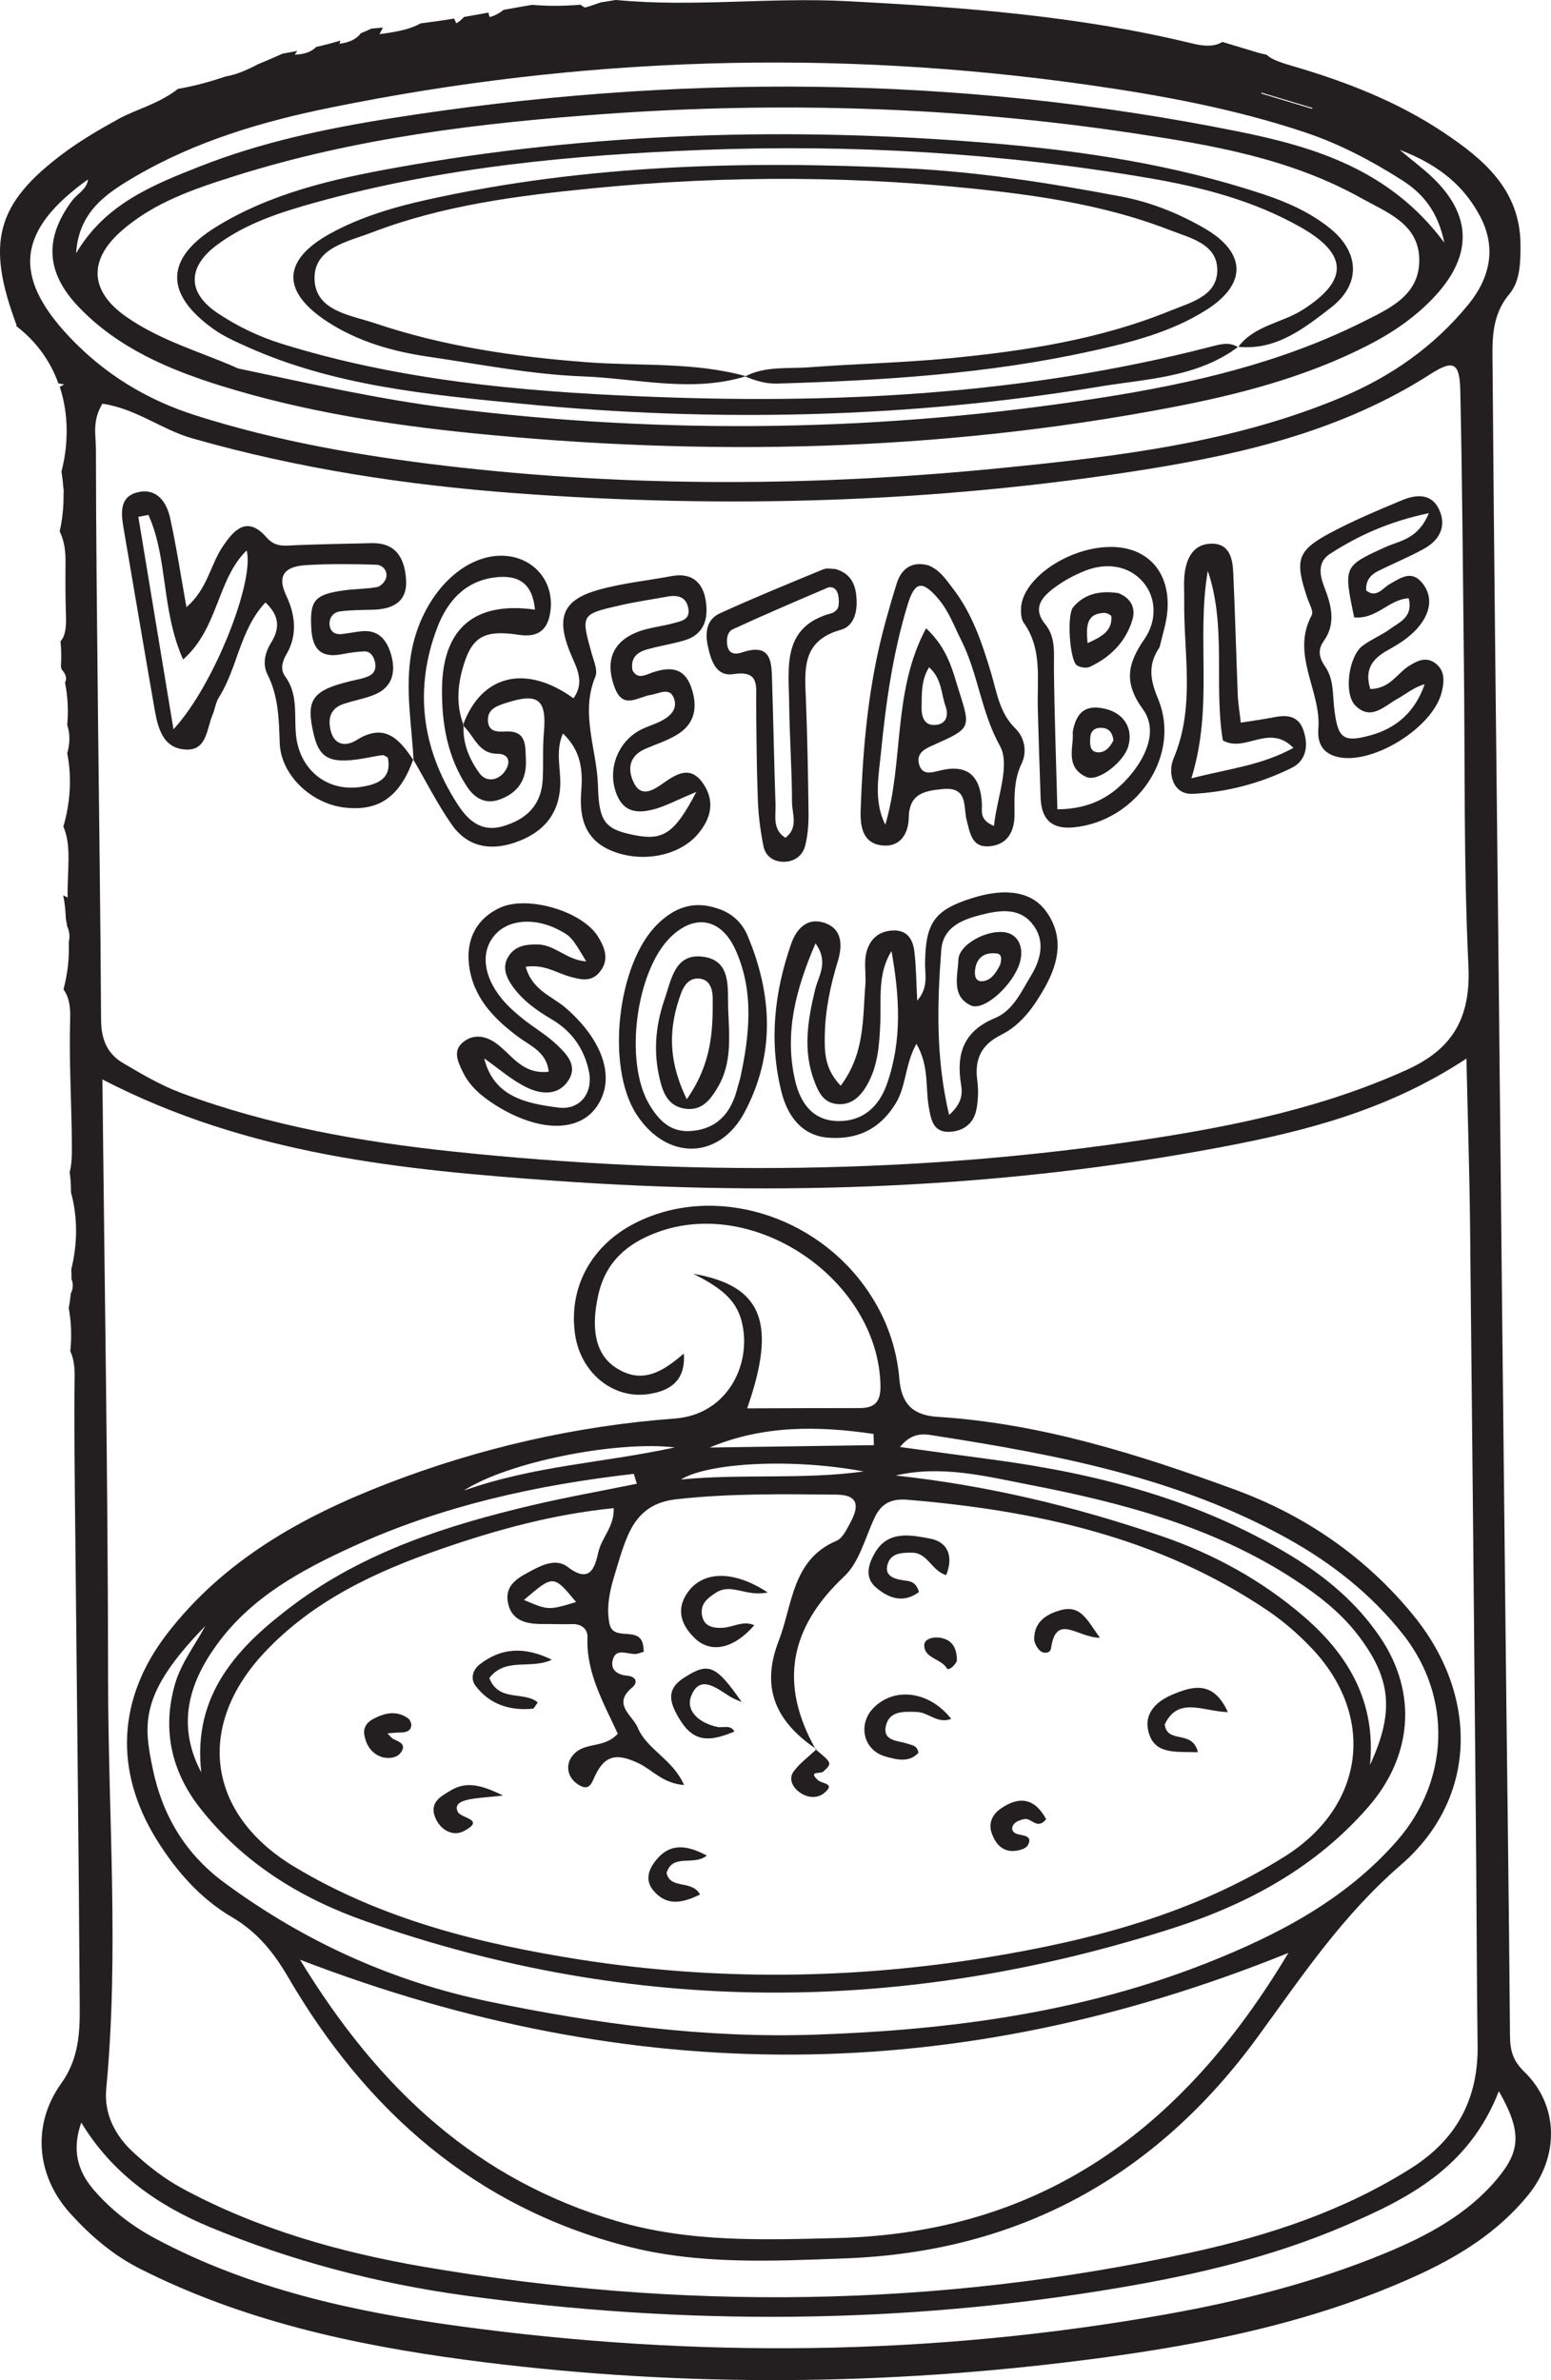 <?xml version="1.0" encoding="UTF-8"?>
<svg xmlns="http://www.w3.org/2000/svg" xmlns:xlink="http://www.w3.org/1999/xlink" width="125.169pt" height="192.018pt" viewBox="0 0 125.169 192.018" version="1.1">
<defs>
<clipPath id="clip1">
  <path d="M 0 0 L 125.168 0 L 125.168 192.02 L 0 192.02 Z M 0 0 "/>
</clipPath>
</defs>
<g id="surface1">
<g clip-path="url(#clip1)" clip-rule="nonzero">
<path style=" stroke:none;fill-rule:evenodd;fill:rgb(13.73%,12.16%,12.549%);fill-opacity:1;" d="M 120.828 175.777 C 118.395 178.684 115.137 180.398 111.715 181.809 C 106.059 184.137 100.152 185.629 94.152 186.703 C 75.152 190.094 56.055 190.262 36.988 187.656 C 28.598 186.512 20.246 184.691 12.605 180.633 C 10.664 179.602 8.984 178.316 7.562 176.664 C 6.258 175.152 5.785 173.445 6.559 171.238 C 9.055 175.371 12.766 177.941 16.953 179.68 C 23.531 182.406 30.406 184.211 37.48 185.188 C 55.172 187.621 72.84 187.547 90.461 184.543 C 96.594 183.5 102.641 182.078 108.395 179.625 C 113.582 177.41 118.535 174.934 120.961 168.707 C 122.816 171.965 122.723 173.508 120.828 175.777 M 8.723 135.438 C 8.711 119.465 8.434 103.488 8.266 87.086 C 20.078 93.195 32.461 94.379 44.871 95.266 C 62.91 96.543 80.875 95.898 98.68 92.52 C 105.426 91.242 112.062 89.539 118.344 85.402 C 118.449 90.113 118.59 94.477 118.637 98.844 C 118.809 115.207 118.965 131.57 119.113 147.93 C 119.168 153.641 119.172 159.348 119.246 165.055 C 119.301 169.359 117.527 172.613 113.895 174.914 C 108.445 178.363 102.422 180.348 96.199 181.707 C 75.621 186.211 54.898 186.422 34.195 182.875 C 27.477 181.719 20.812 179.855 14.699 176.547 C 13.23 175.75 11.934 174.73 10.727 173.613 C 9.273 172.266 8.383 170.52 8.574 168.516 C 9.621 157.492 8.727 146.461 8.723 135.438 M 8.156 82.238 C 8.113 74.004 7.992 65.77 7.906 57.539 C 7.836 50.434 7.746 43.332 7.742 36.23 C 7.738 35.125 7.422 33.938 8.266 32.57 C 11.008 32.977 13.047 34.656 15.484 35.355 C 24.066 37.809 32.832 39.141 41.699 39.797 C 58.699 41.055 75.641 40.562 92.504 37.867 C 100.582 36.574 108.422 34.672 115.426 30.191 C 117.293 28.996 117.797 29.238 117.848 31.508 C 118.012 38.863 118.055 46.215 118.141 53.57 C 118.234 61.684 118.117 69.809 118.504 77.91 C 118.703 82.062 117.281 84.605 113.566 86.293 C 106.902 89.32 99.844 90.797 92.684 91.895 C 74.023 94.75 55.289 94.875 36.555 92.902 C 29.129 92.117 21.738 90.816 14.656 88.188 C 12.969 87.559 11.457 86.664 9.934 85.766 C 8.598 84.984 8.164 83.777 8.156 82.238 M 5.586 27.164 C 0.973 22.27 1.383 18.559 7.105 14.473 C 6.996 15.301 6.23 15.629 5.805 16.207 C 3.559 19.234 3.703 21.984 6.328 24.742 C 9.5 28.07 13.625 29.816 17.859 31.133 C 24.41 33.168 31.191 34.246 38.008 34.938 C 56.898 36.844 75.723 36.449 94.414 32.891 C 99.91 31.844 105.312 30.449 110.34 27.887 C 112.387 26.844 114.262 25.57 115.836 23.859 C 118.852 20.574 118.789 17.332 115.559 14.273 C 114.926 13.672 114.223 13.145 112.953 12.086 C 116.258 13.344 118.207 15.098 119.465 17.488 C 120.773 19.984 120.258 22.418 118.492 24.574 C 115.703 27.98 112.238 30.402 108.152 32.102 C 99.469 35.723 90.258 36.812 81.059 37.734 C 66.02 39.25 50.945 39.348 35.906 37.574 C 29.102 36.77 22.352 35.598 15.801 33.516 C 11.863 32.27 8.445 30.195 5.586 27.164 M 109.961 25.98 C 103.305 29.305 96.129 30.953 88.852 32.09 C 71.367 34.832 53.828 35.105 36.25 32.922 C 30.578 32.215 25.023 30.953 19.223 29.727 C 16.309 28.418 12.965 27.516 10.137 25.52 C 7.254 23.48 7.121 20.996 9.777 18.652 C 12.418 16.32 15.699 15.227 18.957 14.199 C 28.688 11.125 38.75 9.914 48.879 9.191 C 63.078 8.184 77.234 8.621 91.301 10.723 C 97.68 11.676 104.102 12.762 109.859 15.988 C 111.918 17.137 114.504 18.047 114.539 20.941 C 114.57 23.844 112.109 24.902 109.961 25.98 M 10.883 14.258 C 15.766 11.395 21.141 9.809 26.609 8.695 C 46.902 4.555 67.32 3.93 87.844 6.852 C 93.758 7.695 99.598 8.773 105.277 10.664 C 108.07 11.594 110.633 12.941 113.102 14.508 C 114.852 15.613 116.047 17.082 116.559 19.578 C 112.211 13.719 106.129 11.855 99.934 10.609 C 77.215 6.031 54.387 5.922 31.523 9.547 C 26.258 10.379 21.035 11.484 16.059 13.453 C 12.293 14.941 8.488 16.461 6.141 20.434 C 6.352 17.082 8.57 15.609 10.883 14.258 M 105.91 8.707 C 105.902 8.73 105.898 8.758 105.895 8.781 L 101.789 7.547 C 101.789 7.52 101.797 7.492 101.801 7.473 Z M 123.016 167.145 C 122.062 166.219 121.867 165.395 121.859 164.18 C 121.777 153.273 121.613 142.371 121.5 131.465 C 121.297 113.082 121.109 94.695 120.922 76.309 C 120.758 60.707 120.57 45.113 120.453 29.512 C 120.434 27.523 120.32 25.5 121.805 23.73 C 122.688 22.68 122.711 21.168 122.707 19.727 C 122.68 15.309 119.727 12.848 116.543 10.715 C 112.836 8.23 108.688 6.609 104.395 5.352 C 103.262 5.023 102.57 4.773 102.223 4.418 C 101.984 4.363 101.758 4.316 101.523 4.25 L 98.652 3.383 C 98.004 3.777 97.199 3.746 96.223 3.508 C 87.059 1.277 77.715 0.582 68.336 0.094 C 62.129 -0.234 55.934 0.594 49.734 0 C 49.711 0 49.688 0 49.664 0 C 49.66 0.004 49.66 0 49.656 0.004 C 49.262 0.078 48.887 0.129 48.508 0.188 C 48.07 0.324 47.637 0.5 47.223 0.605 C 47.059 0.547 46.949 0.469 46.859 0.379 C 45.531 0.492 44.242 0.504 42.938 0.391 C 42.168 0.516 41.402 0.66 40.641 0.797 C 40.332 1.047 39.969 1.254 39.516 1.379 C 39.469 1.254 39.445 1.137 39.414 1.016 C 38.758 1.141 38.102 1.254 37.449 1.367 C 37.277 1.551 37.082 1.73 36.832 1.883 C 36.754 1.75 36.703 1.621 36.656 1.496 C 35.754 1.645 34.852 1.77 33.941 1.887 C 33.23 2.305 32.156 2.566 30.625 2.754 C 30.727 2.566 30.82 2.391 30.91 2.223 C 30.598 2.25 30.285 2.277 29.973 2.309 C 29.691 2.441 29.406 2.566 29.121 2.684 C 28.809 3.09 28.32 3.414 27.398 3.531 C 27.422 3.441 27.445 3.359 27.469 3.27 C 26.828 3.473 26.176 3.641 25.52 3.785 C 25.16 4.148 24.629 4.391 23.781 4.406 C 23.859 4.305 23.918 4.211 23.992 4.109 C 23.598 4.184 23.195 4.262 22.797 4.332 C 22.117 4.637 21.438 4.93 20.758 5.207 C 20.758 5.211 20.766 5.211 20.766 5.215 C 19.875 5.672 19.055 6.027 18.227 6.164 C 16.949 6.598 15.656 6.949 14.336 7.176 C 14.34 7.18 14.348 7.184 14.352 7.184 C 12.691 8.441 11.043 8.793 9.617 9.57 C 8.059 10.422 6.516 11.324 5.098 12.383 C -0.301 16.422 -1.172 19.562 1.355 26.277 C 1.328 26.277 1.297 26.273 1.266 26.273 C 2.938 27.527 4.066 29.145 4.711 30.93 C 4.871 30.957 5.023 30.98 5.18 31.012 C 5.055 31.094 4.938 31.148 4.824 31.211 C 5.543 33.395 5.539 35.793 4.961 38.047 C 5.027 38.453 5.078 38.863 5.102 39.277 C 5.145 39.461 5.145 39.656 5.129 39.867 C 5.141 40.875 5.039 41.883 4.816 42.871 C 5.176 43.602 5.301 44.43 5.289 45.379 C 5.277 46.773 5.273 48.168 5.32 49.559 C 5.352 50.453 5.32 51.27 4.883 51.734 C 4.953 52.41 4.957 53.094 4.914 53.777 C 4.941 53.855 4.961 53.938 4.984 54.023 C 5.305 54.359 5.43 54.75 5.246 55.07 C 5.473 56.191 5.527 57.344 5.426 58.488 C 5.676 59.238 5.641 60.004 5.426 60.77 C 5.805 62.707 5.68 64.758 5.113 66.684 C 5.801 68.285 5.422 70.133 5.457 72.406 C 5.34 72.352 5.223 72.293 5.102 72.234 C 5.23 72.855 5.289 73.492 5.316 74.133 C 5.355 74.32 5.387 74.52 5.418 74.715 C 5.602 75.121 5.656 75.57 5.551 76.004 C 5.605 77.281 5.453 78.574 5.125 79.82 C 5.543 80.406 5.695 81.148 5.664 82.141 C 5.559 85.559 5.781 88.984 5.801 92.41 C 5.809 93.387 5.766 94.086 5.621 94.551 C 5.699 95.094 5.73 95.648 5.73 96.199 C 6.277 98.203 6.262 100.355 5.754 102.395 C 5.766 102.66 5.773 102.922 5.77 103.191 C 5.902 103.512 5.91 103.875 5.77 104.238 C 5.754 104.277 5.73 104.301 5.715 104.344 C 5.676 104.738 5.625 105.129 5.547 105.52 C 5.754 106.664 5.797 107.84 5.672 109.004 C 5.922 109.555 6.035 110.199 6.023 110.992 C 5.973 115.051 6.031 119.109 6.07 123.172 C 6.195 136.105 6.359 149.035 6.434 161.973 C 6.449 164.094 6.324 166.16 4.934 168.094 C 2.551 171.418 2.926 175.547 5.676 178.578 C 7.293 180.359 9.094 181.922 11.305 183.039 C 19.59 187.223 28.5 189.172 37.578 190.383 C 53.746 192.535 69.965 192.527 86.145 190.57 C 95.734 189.41 105.227 187.691 114.133 183.676 C 117.648 182.094 120.871 180.109 123.332 177.082 C 125.855 173.98 125.809 169.852 123.016 167.145 "/>
</g>
<path style=" stroke:none;fill-rule:evenodd;fill:rgb(13.73%,12.16%,12.549%);fill-opacity:1;" d="M 46.492 129.246 C 44.664 127.043 44.664 127.043 42.285 129.078 C 44.258 129.918 44.258 129.918 46.492 129.246 M 54.465 116.77 C 49.672 116.223 40.965 117.957 37.434 120.254 C 43.25 118.211 48.555 118.051 54.465 116.77 M 69.699 118.711 C 63.973 117.633 57.176 117.992 54.957 119.359 C 59.871 118.883 64.82 119.387 69.699 118.711 M 70.523 116.59 C 70.516 116.285 70.504 115.988 70.496 115.684 C 66.055 115.035 61.633 114.957 57.27 116.781 C 61.688 116.719 66.105 116.656 70.523 116.59 M 51.395 119.703 C 51.312 119.438 51.234 119.172 51.148 118.906 C 43.328 119.797 35.699 121.473 28.484 124.766 C 24.301 126.676 20.266 128.859 17.492 132.695 C 15.23 135.812 14.234 139.191 16.242 142.988 C 15.523 136.629 19.262 132.773 23.746 129.426 C 29.465 125.168 36.117 123.047 42.957 121.434 C 45.75 120.777 48.582 120.277 51.395 119.703 M 72.285 119.039 C 79.648 119.832 86.762 121.535 93.727 123.922 C 97.973 125.379 101.844 127.5 105.238 130.43 C 108.871 133.555 111.055 137.371 110.562 142.387 C 112.555 138.086 112.27 135.395 109.574 131.891 C 108.156 130.047 106.348 128.664 104.438 127.418 C 97.934 123.18 90.586 121.238 83.094 119.789 C 79.551 119.098 75.98 118.18 72.285 119.039 M 16.566 131.184 C 11.219 136.641 11.582 139.117 12.332 142.723 C 13.102 146.422 14.938 149.547 18.074 151.863 C 24.504 156.613 31.648 159.855 39.418 161.469 C 48.105 163.277 56.891 164.453 65.832 164.148 C 76.68 163.773 87.316 162.363 97.469 158.34 C 103.16 156.082 108.559 153.266 112.699 148.559 C 117 143.676 117.215 136.879 113.207 131.828 C 110.652 128.609 107.48 126.105 103.895 124.117 C 95.086 119.227 85.375 117.375 75.582 115.848 C 74.762 115.719 73.676 115.422 72.633 116.738 C 75.375 117.113 77.723 117.438 80.078 117.75 C 88.566 118.883 96.742 120.992 104.156 125.488 C 107.012 127.223 109.516 129.32 111.395 132.109 C 114.414 136.586 113.977 141.695 110.426 145.777 C 106.191 150.645 100.73 153.598 94.777 155.52 C 72.969 162.539 51.137 162.641 29.449 154.977 C 24.258 153.148 19.617 150.301 16.133 145.852 C 13.766 142.824 13.086 139.426 14.137 135.816 C 14.617 134.176 15.738 132.719 16.566 131.184 M 103.973 157.555 C 77.234 168.352 51.117 168.449 24.211 158.102 C 30.68 168.715 38.617 175.906 49.812 179.203 C 55.656 180.918 61.566 180.707 67.535 180.559 C 83.949 180.152 95.383 171.922 103.973 157.555 M 65.898 141.121 C 62.59 138.887 61.367 136.16 62.852 132.355 C 63.957 129.512 63.91 125.824 67.5 124.309 C 68.004 124.098 68.34 123.371 68.637 122.816 C 69.297 121.59 69.359 120.598 67.508 120.582 C 63.199 120.539 58.895 120.473 54.59 120.953 C 52.492 121.184 51.371 122.238 50.633 123.961 C 50.188 125.008 49.891 126.117 49.555 127.211 C 49.184 128.434 48.934 129.699 49.18 130.969 C 49.461 132.453 51.426 131.215 51.855 132.535 C 51.93 132.762 51.926 133.012 51.957 133.258 C 51.719 133.32 51.48 133.438 51.246 133.438 C 50.641 133.445 49.824 133.023 49.527 133.703 C 49.164 134.551 49.648 135.105 50.629 135.191 C 51.277 135.25 51.551 135.699 51.004 136.152 C 49.383 137.512 51.051 138.375 51.465 139.379 C 52.203 141.152 54.316 141.938 55.203 144.012 C 53.488 143.875 52.656 142.793 51.551 142.262 C 49.633 141.344 48.699 141.645 47.879 143.582 C 47.602 144.242 47.262 144.305 46.801 144.055 C 45.617 143.406 45.543 142.055 46.57 141.289 C 47.504 140.598 48.852 140.969 49.855 139.875 C 48.75 137.441 47.301 135.008 47.41 132.109 C 47.438 131.414 46.93 131 46.148 131.027 C 45.387 131.055 44.625 131.012 43.863 131.02 C 42.492 131.039 41.219 130.773 40.973 129.188 C 40.758 127.789 41.93 127.227 42.934 126.691 C 43.84 126.211 44.918 125.73 45.812 126.414 C 47.602 127.781 48 126.516 48.293 125.203 C 48.559 124.047 49.598 123.129 49.523 121.672 C 44.582 122.172 40.062 123.426 35.637 124.953 C 30.324 126.781 25.246 129.145 21.32 133.34 C 15.746 139.297 16.742 146.375 23.734 150.59 C 30.816 154.859 38.719 156.812 46.746 158.082 C 57.711 159.805 68.73 159.695 79.703 157.91 C 88.145 156.527 96.355 154.379 103.699 149.762 C 110.168 145.691 111.066 138.426 105.816 132.93 C 104.773 131.836 103.605 130.82 102.355 129.969 C 93.578 124.023 83.617 121.863 73.254 120.996 C 71.898 120.883 71.105 121.301 70.555 122.496 C 69.809 124.102 69.34 126.047 68.129 127.18 C 63.695 131.34 62.855 135.871 65.836 141.145 Z M 55.941 102.762 C 61.602 103.727 62.676 106.816 60.297 113.621 C 63.375 113.613 66.359 113.594 69.348 113.598 C 70.633 113.602 71.086 113.074 71.055 111.742 C 70.855 103.281 60.945 96.48 53.027 99.422 C 50.629 100.312 48.898 101.781 48.293 104.426 C 47.664 107.176 48.047 109.246 49.668 110.32 C 51.797 111.727 53.473 110.68 55.184 109.199 C 55.355 111.367 54.09 112.238 52.262 112.48 C 49.43 112.863 46.875 110.727 46.418 107.711 C 45.844 103.906 47.703 100.453 51.312 98.645 C 57.598 95.492 65.863 97.965 70.062 104.184 C 71.527 106.344 72.367 108.703 72.582 111.27 C 72.75 113.223 73.633 114.176 75.656 114.305 C 83.98 114.832 91.855 117.32 99.605 120.156 C 105.289 122.23 110.211 125.598 114.066 130.324 C 119.309 136.738 119.316 145.031 113.051 150.457 C 108.348 154.523 105.09 159.406 101.531 164.289 C 93.375 175.484 82.355 181.66 68.273 182.195 C 62.297 182.422 56.344 182.723 50.512 181.199 C 38.27 178 29.539 170.266 23.273 159.543 C 22.09 157.516 20.781 155.875 18.699 154.656 C 16.168 153.172 14.207 150.934 12.648 148.426 C 9.18 142.848 9.484 137 13.48 131.812 C 18.059 125.871 24.328 122.379 31.16 119.727 C 38.664 116.82 46.469 115.039 54.465 114.441 C 58.789 114.117 60.734 109.926 59.84 106.551 C 59.379 104.816 58.105 103.844 55.941 102.762 "/>
<path style=" stroke:none;fill-rule:evenodd;fill:rgb(13.73%,12.16%,12.549%);fill-opacity:1;" d="M 43.172 49.184 C 42.977 47.082 41.875 46.328 39.887 46.59 C 37.434 46.918 36.062 48.605 35.285 50.641 C 33.406 55.574 34.035 60.352 36.859 64.781 C 37.672 66.059 38.738 67.203 40.605 66.652 C 42.508 66.09 43.68 64.945 43.797 62.914 C 43.867 61.656 43.777 60.387 43.891 59.133 C 44.133 56.418 43.453 55.859 40.828 56.715 C 40.082 56.957 39.32 57.211 39.379 58.172 C 39.43 59.023 40.109 59.055 40.77 59.016 C 42.523 58.914 42.391 60.156 42.441 61.32 C 42.508 62.922 41.785 63.98 40.305 64.508 C 39.18 64.906 38.32 64.406 37.707 63.492 C 36.105 61.082 35.637 58.355 35.672 55.531 C 35.73 50.699 38.301 48.496 43.172 49.184 M 56.195 63.887 C 54.598 64.555 53.723 65.035 52.789 65.285 C 51.66 65.59 50.496 65.629 49.867 64.312 C 48.883 62.262 49.816 59.723 51.887 58.789 C 52.344 58.578 52.832 58.422 53.285 58.203 C 54.016 57.848 54.664 57.277 54.426 56.453 C 54.113 55.359 53.219 55.957 52.527 56.062 C 51.508 56.211 50.312 57.254 49.641 55.555 C 48.688 53.141 49.582 51.434 52.137 50.766 C 52.867 50.574 53.629 50.477 54.359 50.277 C 54.945 50.113 55.699 50.012 55.555 49.117 C 55.395 48.145 54.703 47.977 53.855 48.133 C 52.609 48.359 51.355 48.539 50.121 48.82 C 46.859 49.555 46.871 49.57 47.754 52.734 C 47.922 53.336 48.254 54.086 48.051 54.574 C 46.801 57.574 48.18 60.473 48.258 63.41 C 48.332 66.336 48.844 66.918 51.242 67.383 C 53.508 67.82 54.434 67.266 56.195 63.887 M 37.355 58.527 C 38.809 54.465 42.398 53.531 46.281 56.336 C 47.281 54.922 46.438 53.746 45.949 52.492 C 44.887 49.766 45.473 48.395 48.23 47.605 C 50.168 47.051 52.207 46.852 54.199 46.477 C 55.762 46.184 56.691 46.922 56.941 48.375 C 57.195 49.848 56.883 51.195 55.18 51.68 C 54.211 51.961 53.199 52.117 52.227 52.391 C 51.438 52.609 50.863 53.062 51.043 54.074 C 51.457 54.863 52.113 54.434 52.652 54.254 C 54.02 53.793 55.191 53.816 55.762 55.391 C 56.34 56.988 56.137 58.422 54.535 59.336 C 53.773 59.773 52.918 60.055 52.105 60.402 C 50.699 60.996 50.625 62.156 51.195 63.234 C 51.773 64.32 52.703 63.762 53.449 63.238 C 54.539 62.473 55.672 61.699 56.719 63.172 C 57.738 64.625 57.391 66.062 56.277 67.34 C 54.785 69.039 51.941 69.586 49.594 68.73 C 47.242 67.879 46.73 66.039 46.906 63.855 C 47.043 62.156 46.91 60.582 45.43 59.176 C 44.797 60.629 45.27 62.023 45.215 63.363 C 45.117 65.652 43.879 67.207 41.477 68 C 39.438 68.672 37.652 68.262 36.43 66.488 C 35.285 64.832 34.367 63.02 33.352 61.273 L 33.375 61.344 C 33.227 58.441 32.676 55.562 33.199 52.633 C 33.906 48.695 36.551 45.445 39.609 44.906 C 42.449 44.414 44.746 46.453 44.43 49.227 C 44.258 50.719 43.535 51.469 41.871 51.215 C 38.973 50.773 38.012 51.418 37.305 54.039 C 36.898 55.531 36.848 57.027 37.414 58.5 C 37.328 59.957 37.863 61.227 38.684 62.367 C 39.086 62.93 39.754 63.043 40.352 62.625 C 40.633 62.426 40.887 62.078 40.984 61.746 C 41.172 61.086 40.695 60.809 40.148 60.812 C 38.57 60.816 38.262 59.316 37.355 58.527 "/>
<path style=" stroke:none;fill-rule:evenodd;fill:rgb(13.73%,12.16%,12.549%);fill-opacity:1;" d="M 11.977 41.539 C 11.707 41.59 11.438 41.645 11.164 41.695 C 12.086 47.27 13.008 52.844 14 58.836 C 17.262 55.328 20.562 46.883 19.906 44.406 C 17.504 46.75 17.645 50.676 14.777 53.207 C 12.996 49.203 13.57 45.078 11.977 41.539 M 31.297 61.113 C 31.117 61.027 31 60.914 30.895 60.926 C 30.527 60.961 30.16 61.039 29.797 61.105 C 26.727 61.695 25.801 61.305 25.312 59.223 C 24.66 56.441 25.184 55.699 28.324 54.941 C 28.809 54.824 29.316 54.75 29.766 54.539 C 30.289 54.301 30.395 53.809 30.223 53.266 C 30.102 52.875 29.84 52.547 29.441 52.555 C 28.816 52.562 28.188 52.668 27.57 52.785 C 25.938 53.094 25.234 52.406 25.129 50.781 C 24.984 48.457 25.332 47.961 27.785 47.625 C 28.664 47.504 29.562 47.523 30.434 47.363 C 30.715 47.309 31.074 46.93 31.156 46.637 C 31.32 46.047 30.867 45.578 30.371 45.559 C 28.48 45.5 26.578 45.477 24.691 45.594 C 23.199 45.688 22.25 46.254 23.105 48.059 C 23.828 49.59 24.027 51.242 23.113 52.789 C 22.746 53.418 22.625 54.039 23.008 54.562 C 24.09 56.031 23.719 57.723 23.891 59.332 C 24.184 62.117 26.406 63.91 29.141 63.484 C 30.426 63.285 31.652 62.852 31.297 61.113 M 33.348 61.273 C 32.277 64.285 30.555 65.484 27.785 65.148 C 25.113 64.828 22.66 62.52 22.574 59.949 C 22.508 58.031 22.48 56.18 21.586 54.41 C 21.172 53.59 21.375 52.668 21.871 51.863 C 22.543 50.773 22.637 49.742 21.422 48.605 C 19.355 50.801 19.176 53.879 17.668 56.262 C 17.402 56.676 17.348 57.223 17.148 57.688 C 16.676 58.801 16.703 60.523 15.047 60.473 C 13.152 60.414 12.742 58.742 12.473 57.203 C 11.621 52.328 10.805 47.453 9.965 42.57 C 9.766 41.395 9.637 40.098 11.066 39.727 C 12.621 39.328 13.438 40.465 13.73 41.793 C 14.238 44.109 14.594 46.461 15.047 48.984 C 16.746 47.512 16.965 45.613 17.938 44.148 C 18.832 42.797 19.922 41.531 21.504 43.352 C 22.234 44.195 23.035 44.016 23.914 43.98 C 25.941 43.902 27.969 43.867 29.996 43.82 C 31.996 43.773 32.66 45.09 32.77 46.75 C 32.891 48.562 31.699 49.148 30.09 49.191 C 29.207 49.215 28.316 49.211 27.445 49.324 C 26.906 49.395 26.547 49.824 26.598 50.402 C 26.652 51.012 27.082 51.223 27.656 51.145 C 28.16 51.082 28.66 50.984 29.164 50.93 C 30.602 50.777 31.254 51.699 31.578 52.871 C 31.949 54.227 31.672 55.434 30.242 56.035 C 29.43 56.375 28.539 56.512 27.703 56.801 C 26.645 57.156 26.453 58.004 26.688 58.949 C 26.984 60.164 27.953 60.227 28.77 59.711 C 31.07 58.262 32.25 59.652 33.375 61.344 Z M 33.348 61.273 "/>
<path style=" stroke:none;fill-rule:evenodd;fill:rgb(13.73%,12.16%,12.549%);fill-opacity:1;" d="M 71.945 76.73 C 70.809 78.555 71.121 80.562 71.043 82.504 C 70.969 84.289 70.855 86.051 69.922 87.621 C 69.383 88.523 68.629 89.223 67.465 89.059 C 66.441 88.918 66.051 88.102 65.727 87.25 C 64.77 84.754 65.188 82.289 65.793 79.797 C 66.051 78.734 66.91 77.609 65.812 76.109 C 64.199 79.859 63.309 83.336 64.145 87.078 C 64.566 88.977 65.582 90.43 67.668 90.445 C 69.625 90.457 70.926 89.309 71.582 87.441 C 72.816 83.934 72.598 80.355 71.945 76.73 M 76.594 89.949 C 77.613 89.051 77.688 88.27 77.566 87.539 C 77.145 85.035 77.746 83.188 80.309 82.129 C 81.75 81.531 82.402 80.031 83.191 78.738 C 84.059 77.305 84.355 75.824 83.301 74.52 C 82.207 73.164 80.566 73.441 79.078 73.832 C 77.574 74.219 76.098 74.832 75.961 76.66 C 75.633 81.008 75.512 85.352 76.594 89.949 M 67.848 87.594 C 69.816 84.957 69.613 82.145 69.836 79.457 C 69.918 78.453 69.637 77.434 70.047 76.449 C 70.434 75.508 71.168 75.09 72.125 75.066 C 73.258 75.039 73.684 75.844 73.793 76.773 C 73.941 78.016 73.945 79.281 74.02 80.727 C 74.953 79.668 74.637 78.625 74.656 77.637 C 74.703 74.41 75.438 73.402 78.473 72.449 C 81.184 71.598 83.266 71.938 84.414 73.512 C 85.883 75.531 85.445 77.645 84.352 79.605 C 83.492 81.148 82.441 82.668 80.801 83.484 C 79.184 84.285 78.633 85.457 78.871 87.184 C 78.973 87.926 78.941 88.719 78.809 89.457 C 78.613 90.59 77.812 91.234 76.699 91.309 C 75.316 91.402 75.137 90.359 74.953 89.301 C 74.676 87.727 75 86.027 73.957 84.207 C 73.023 85.895 73.148 87.578 72.305 88.984 C 71.008 91.129 69.176 91.941 66.895 91.789 C 64.707 91.645 63.551 90.023 63.066 88.094 C 62.051 84.055 62.484 80.051 63.848 76.145 C 64.254 74.984 65.09 74.039 66.41 74.414 C 67.988 74.863 68.008 76.242 67.617 77.539 C 67.02 79.496 66.598 81.465 66.562 83.516 C 66.539 84.895 66.547 86.238 67.848 87.594 "/>
<path style=" stroke:none;fill-rule:evenodd;fill:rgb(13.73%,12.16%,12.549%);fill-opacity:1;" d="M 74.977 53.836 C 74.324 54.891 74.391 55.996 74.375 57.094 C 74.363 57.977 74.688 58.629 75.652 58.465 C 76.406 58.332 76.547 57.645 76.312 56.988 C 75.945 55.953 76.012 54.738 74.977 53.836 M 80.215 66.629 C 80.445 64.383 81.559 61.727 80.695 60.176 C 79.172 57.43 78.938 54.367 77.578 51.66 C 77.004 50.531 76.582 49.328 75.75 48.34 C 74.449 46.812 73.836 46.863 73.258 48.754 C 72.066 52.641 71.496 56.668 71.098 60.699 C 70.91 62.621 70.488 64.609 71.445 66.535 C 72.961 61.438 72.008 55.781 74.738 50.684 C 76.543 52.383 76.887 54.172 77.422 55.84 C 78.355 58.754 78.309 58.777 75.355 60.098 C 74.625 60.418 73.891 60.77 74.191 61.727 C 74.457 62.562 75.23 62.32 75.805 62.176 C 78.113 61.594 79.113 62.605 79.242 64.832 C 79.273 65.414 79 66.148 80.215 66.629 M 74.93 45.613 C 75.859 45.988 76.344 46.762 76.879 47.449 C 78.465 49.488 79.262 51.898 79.992 54.328 C 80.453 55.887 80.664 57.516 81.941 58.766 C 82.688 59.496 82.91 60.645 82.445 61.605 C 81.805 62.938 81.867 64.297 81.875 65.68 C 81.883 67.137 81.262 68.203 79.742 68.281 C 78.414 68.348 78.273 67.156 78.012 66.168 C 77.723 65.074 78.164 63.449 76.062 63.66 C 74.539 63.805 73.371 64.055 73.336 65.984 C 73.316 67.199 72.699 68.324 71.277 68.215 C 69.602 68.086 69.414 66.656 69.457 65.375 C 69.605 61.086 69.941 56.801 70.863 52.594 C 71.27 50.742 71.797 48.91 72.355 47.105 C 72.742 45.84 73.625 45.258 74.93 45.613 "/>
<path style=" stroke:none;fill-rule:evenodd;fill:rgb(13.73%,12.16%,12.549%);fill-opacity:1;" d="M 109.285 49.809 C 108.418 45.676 108.43 45.68 111.781 44.148 C 112.938 43.617 114.441 43.531 115.309 41.398 C 112.074 42.086 109.625 43.207 107.344 44.676 C 106.352 45.312 106.461 46.312 106.883 47.387 C 107.434 48.793 107.84 50.309 106.832 51.711 C 106.281 52.48 106.504 53.137 106.949 53.789 C 107.641 54.797 107.543 55.965 107.668 57.082 C 107.949 59.586 108.375 59.941 110.641 59.312 C 112.781 58.715 114.23 57.348 114.973 55.203 C 114.098 55.438 113.461 56.004 112.734 56.402 C 111.691 56.984 110.621 58.176 109.375 56.914 C 108.43 55.961 108.836 52.949 109.957 52.105 C 110.66 51.574 111.508 51.242 112.219 50.719 C 112.977 50.172 114.055 49.766 113.684 48.27 C 112.102 48.328 111.113 49.984 109.285 49.809 M 110.586 55.59 C 112.172 55.551 112.719 54.371 113.641 53.77 C 114.297 53.344 115.016 52.961 115.75 53.449 C 116.609 54.023 116.578 54.902 116.352 55.828 C 115.668 58.691 110.766 61.742 107.938 61.066 C 106.707 60.773 106.305 59.906 106.395 58.809 C 106.641 55.73 104.141 52.82 105.859 49.633 C 106.027 49.32 105.652 48.699 105.496 48.23 C 104.484 45.203 104.676 44.438 107.277 43.035 C 109.168 42.02 111.16 41.184 113.145 40.355 C 114.25 39.895 115.492 39.77 116.121 41.07 C 116.773 42.422 116.195 43.562 114.941 44.262 C 113.727 44.938 112.43 45.457 111.188 46.086 C 110.602 46.383 110.199 46.855 110.254 47.637 C 111.074 48.297 111.59 47.441 112.141 47.129 C 113.055 46.609 113.93 45.957 114.797 47.055 C 115.605 48.078 115.445 49.215 114.746 50.227 C 114.086 51.172 113.133 51.824 112.129 52.379 C 110.926 53.035 110.043 53.844 110.586 55.59 "/>
<path style=" stroke:none;fill-rule:evenodd;fill:rgb(13.73%,12.16%,12.549%);fill-opacity:1;" d="M 39.078 85.387 C 39.844 88.492 42.473 89.027 45.062 89.355 C 46.812 89.578 47.895 88.168 47.523 86.41 C 47.141 84.617 46.152 83.191 44.52 82.234 C 43.32 81.527 42.18 80.719 41.359 79.562 C 40.828 78.812 40.488 77.98 41.07 77.105 C 41.625 76.277 42.488 76.184 43.41 76.195 C 44.785 76.219 45.766 77.473 47.305 77.559 C 46.164 75.637 46.082 75.543 45.133 75.039 C 43.164 73.996 41.023 74.164 39.922 75.445 C 38.777 76.777 38.984 78.758 40.531 80.621 C 41.012 81.195 41.59 81.707 42.176 82.18 C 43.059 82.887 44.059 83.465 44.883 84.234 C 45.695 84.996 46.656 85.953 45.875 87.156 C 45.043 88.445 43.621 88.285 42.465 87.711 C 41.25 87.105 40.199 86.176 39.078 85.387 M 42.426 77.996 C 42.961 79.922 44.586 80.375 45.68 81.336 C 48.699 83.973 49.711 87.031 48.164 89.27 C 46.68 91.418 43.375 91.32 39.91 89.109 C 38.812 88.402 37.871 87.605 37.316 86.414 C 36.938 85.602 36.5 84.727 37.441 84.023 C 38.242 83.426 39.141 83.566 39.93 84.094 C 41.25 84.98 42.07 86.707 44.281 86.465 C 44.125 84.867 42.793 84.379 41.785 83.625 C 39.809 82.145 38.16 80.434 37.848 77.828 C 37.598 75.715 38.52 74.051 40.391 73.215 C 42.613 72.223 47.008 73.516 48.27 75.574 C 48.812 76.461 49.188 77.418 48.418 78.395 C 47.734 79.258 46.879 79.035 45.992 78.793 C 44.906 78.492 43.926 77.77 42.426 77.996 "/>
<path style=" stroke:none;fill-rule:evenodd;fill:rgb(13.73%,12.16%,12.549%);fill-opacity:1;" d="M 63.387 67.59 C 64.457 66.758 63.922 65.664 63.918 64.734 C 63.914 62.094 63.719 59.449 63.688 56.805 C 63.656 53.84 63.062 50.555 67.117 49.469 C 67.328 49.41 67.605 49.172 67.648 48.969 C 67.723 48.621 67.707 48.219 67.609 47.879 C 67.496 47.496 67.148 47.258 66.742 47.434 C 64.199 48.523 61.652 49.605 59.141 50.766 C 58.688 50.973 58.598 51.609 58.703 52.121 C 58.844 52.781 59.359 52.812 59.867 52.641 C 62.359 51.797 62.262 53.539 62.312 55.09 C 62.418 58.359 62.473 61.637 62.586 64.906 C 62.617 65.84 62.32 66.922 63.387 67.59 M 67.418 45.906 C 68.535 46.219 68.961 46.984 69.086 47.898 C 69.242 49.09 69.055 50.473 67.859 50.809 C 64.625 51.711 64.953 54.109 65.043 56.539 C 65.156 59.566 65.219 62.594 65.25 65.625 C 65.258 66.496 65.191 67.398 64.977 68.238 C 64.777 69.008 64.148 69.504 63.297 69.527 C 62.441 69.547 61.785 69.09 61.617 68.285 C 61.367 67.059 61.207 65.797 61.16 64.547 C 61.062 61.895 61.043 59.246 61.023 56.594 C 61.016 55.324 61.301 54.062 59.164 54.387 C 57.781 54.594 57.371 53.273 57.121 52.109 C 56.891 51.031 57.02 49.977 58.082 49.488 C 60.832 48.23 63.633 47.09 66.43 45.934 C 66.75 45.801 67.168 45.91 67.418 45.906 "/>
<path style=" stroke:none;fill-rule:evenodd;fill:rgb(13.73%,12.16%,12.549%);fill-opacity:1;" d="M 85.332 65.293 C 88.09 65.277 89.859 64.18 91.277 62.473 C 92.562 60.914 93.426 58.863 92.234 57.219 C 90.652 55.043 91.004 53.516 92.379 51.527 C 93.34 50.137 93.383 48.219 92.195 46.898 C 91.039 45.613 89.289 45.387 87.621 46.027 C 86.688 46.387 85.777 46.887 84.988 47.492 C 84.051 48.211 83.316 49.098 84.352 50.359 C 85.223 51.426 85.039 52.719 85.055 53.992 C 85.094 57.648 85.227 61.301 85.332 65.293 M 93.59 52.199 C 92.652 53.578 92.781 54.762 93.453 56.367 C 95.375 60.973 91.707 66.277 86.625 66.75 C 84.82 66.918 84.051 66.055 83.98 64.379 C 83.891 61.984 83.824 59.59 83.754 57.195 C 83.68 54.832 84.145 52.383 82.613 50.238 C 82.418 49.965 82.391 49.516 82.395 49.145 C 82.434 46.633 86.465 43.969 89.945 44.133 C 92.734 44.258 94.441 46.262 94.215 49.258 C 94.141 50.254 93.805 51.227 93.59 52.199 "/>
<path style=" stroke:none;fill-rule:evenodd;fill:rgb(13.73%,12.16%,12.549%);fill-opacity:1;" d="M 97.473 46.055 C 96.531 51.504 97.953 57 96.145 62.793 C 99.238 62.004 101.824 61.742 104.383 60.336 C 102.402 58.324 100.492 60.77 98.684 59.73 C 97.949 55.262 99 50.559 97.473 46.055 M 100.133 58.301 C 101.289 58.117 102.031 58.02 102.758 57.875 C 103.848 57.656 104.801 57.711 105.207 58.969 C 105.605 60.184 105.402 61.371 104.25 61.945 C 101.742 63.188 99.008 63.914 96.242 64.043 C 94.629 64.117 94.223 62.332 94.707 61.195 C 96.484 57.012 95.508 52.715 95.57 48.461 C 95.578 47.703 95.512 46.934 95.613 46.188 C 95.777 44.977 96.344 43.918 97.688 43.863 C 99.219 43.801 99.477 45.039 99.527 46.223 C 99.676 49.504 99.762 52.785 99.891 56.062 C 99.91 56.688 100.023 57.305 100.133 58.301 "/>
<path style=" stroke:none;fill-rule:evenodd;fill:rgb(13.73%,12.16%,12.549%);fill-opacity:1;" d="M 59.738 86.98 C 60.496 83.496 60.875 79.969 59.348 76.613 C 58.191 74.074 56.074 73.734 54.172 75.551 C 51.324 78.262 50.344 85.656 52.398 89.102 C 53.133 90.34 54.055 91.336 55.68 91.25 C 57.367 91.156 58.535 90.32 59.18 88.785 C 59.426 88.207 59.555 87.582 59.738 86.98 M 57.852 73.277 C 59.012 73.625 59.863 74.387 60.324 75.473 C 62.34 80.238 62.562 85.066 60.105 89.703 C 58.027 93.629 53.766 93.625 51.355 89.887 C 48.887 86.055 49.812 77.773 53.035 74.582 C 54.41 73.223 55.957 72.641 57.852 73.277 "/>
<path style=" stroke:none;fill-rule:evenodd;fill:rgb(13.73%,12.16%,12.549%);fill-opacity:1;" d="M 99.898 28 C 96.594 30.465 92.543 30.559 88.762 31.184 C 73.305 33.738 57.715 34.09 42.148 32.578 C 34.625 31.844 26.984 31.148 19.91 27.965 C 18.984 27.547 18.074 27.148 17.234 26.551 C 13.293 23.738 13.273 20.875 17.441 18.305 C 21.828 15.598 26.82 14.453 31.816 13.551 C 47.758 10.672 63.797 10.207 79.93 11.547 C 87.422 12.172 94.777 13.289 101.922 15.66 C 103.875 16.305 105.734 17.133 107.32 18.41 C 109.738 20.352 109.855 22.938 107.391 24.832 C 105.238 26.492 102.988 28.285 99.938 27.98 C 101.234 26.25 103.426 26.07 105.113 25.004 C 108.809 22.66 108.848 20.531 104.973 18.336 C 101.176 16.18 96.965 15.09 92.711 14.367 C 80.805 12.332 68.789 11.633 56.727 12.094 C 46.184 12.496 35.707 13.492 25.492 16.328 C 22.68 17.109 19.863 18 17.488 19.777 C 15.082 21.586 15.129 23.648 17.59 25.281 C 19.172 26.332 20.875 27.152 22.723 27.73 C 32.137 30.664 41.836 31.559 51.617 31.973 C 67.148 32.637 82.551 31.883 97.688 27.977 C 98.426 27.789 99.168 27.547 99.898 28 "/>
<path style=" stroke:none;fill-rule:evenodd;fill:rgb(13.73%,12.16%,12.549%);fill-opacity:1;" d="M 61.957 128.473 C 60.199 128.848 59.035 127.695 57.809 128.477 C 57.129 128.906 56.535 129.352 56.641 130.227 C 56.758 131.199 57.504 131.363 58.312 131.324 C 59.164 131.285 59.977 130.711 60.875 131.117 C 59.223 133.012 57.371 133.438 56.051 132.145 C 54.941 131.07 54.531 129.781 55.531 128.422 C 56.762 126.742 59.195 126.66 61.957 128.473 "/>
<path style=" stroke:none;fill-rule:evenodd;fill:rgb(13.73%,12.16%,12.549%);fill-opacity:1;" d="M 76.762 138.668 C 75.688 139.113 74.93 138.141 73.98 138.113 C 72.938 138.082 71.777 138.012 71.496 139.227 C 71.211 140.496 72.477 140.406 73.25 140.68 C 73.598 140.801 74.016 140.809 74.121 141.402 C 73.375 142.246 72.305 141.949 71.441 141.703 C 69.66 141.195 69.211 139.105 70.484 137.797 C 72.18 136.062 75.004 136.43 76.762 138.668 "/>
<path style=" stroke:none;fill-rule:evenodd;fill:rgb(13.73%,12.16%,12.549%);fill-opacity:1;" d="M 76.359 127.078 C 75.152 126.711 74.871 125.254 73.574 125.262 C 72.758 125.262 71.949 125.305 71.664 126.102 C 71.312 127.082 72.062 127.375 72.898 127.492 C 73.375 127.559 73.926 127.559 74.16 128.441 C 72.887 129.387 71.668 128.934 70.645 128.027 C 69.742 127.219 70.102 126.125 70.629 125.242 C 71.691 123.449 73.504 123.84 75.043 124.125 C 76.465 124.387 76.98 125.512 76.359 127.078 "/>
<path style=" stroke:none;fill-rule:evenodd;fill:rgb(13.73%,12.16%,12.549%);fill-opacity:1;" d="M 59.852 137.312 C 59.535 137.168 59.195 137.051 58.902 136.867 C 57.848 136.215 56.508 135.051 55.793 136.793 C 55.277 138.055 56.496 139.039 57.902 139.324 C 58.367 139.418 58.938 139.113 59.273 139.691 C 56.844 140.73 55.703 140.359 54.574 138.227 C 53.949 137.051 53.945 136.152 55.211 135.348 C 57.148 134.109 57.746 134.262 59.852 137.312 "/>
<path style=" stroke:none;fill-rule:evenodd;fill:rgb(13.73%,12.16%,12.549%);fill-opacity:1;" d="M 96.676 141.363 C 94.797 141.309 93.105 141.566 92.664 139.625 C 92.348 138.238 93.285 137.281 94.582 136.727 C 96.332 135.977 97.945 135.605 99.09 138.125 C 97.145 138.09 95.07 136.812 93.996 139.129 C 94.219 140.734 96.227 139.5 96.676 141.363 "/>
<path style=" stroke:none;fill-rule:evenodd;fill:rgb(13.73%,12.16%,12.549%);fill-opacity:1;" d="M 39.488 135.379 C 40.258 137.355 42.301 136.402 43.398 137.348 C 43.16 137.668 43.094 137.844 43.008 137.852 C 41.141 138.027 39.508 137.516 38.359 135.977 C 37.957 135.434 38.148 134.715 38.703 134.285 C 40.461 132.91 42.344 132.832 44.535 133.898 C 42.832 134.711 40.801 133.668 39.488 135.379 "/>
<path style=" stroke:none;fill-rule:evenodd;fill:rgb(13.73%,12.16%,12.549%);fill-opacity:1;" d="M 84.426 146.766 C 83.727 147.652 83.25 146.68 82.723 146.75 C 82.391 146.793 81.961 146.953 81.789 147.207 C 81.539 147.57 81.75 147.91 82.23 148 C 82.719 148.098 83.352 148.168 82.938 148.883 C 82.793 149.137 82.312 149.273 81.969 149.316 C 80.898 149.445 80.336 148.754 80.027 147.871 C 79.746 147.062 80.109 146.363 80.77 145.906 C 82.297 144.848 83.531 145.102 84.426 146.766 "/>
<path style=" stroke:none;fill-rule:evenodd;fill:rgb(13.73%,12.16%,12.549%);fill-opacity:1;" d="M 30.949 141.789 C 30.043 141.551 29.555 140.859 29.398 139.934 C 29.309 139.395 29.605 138.957 30.074 138.703 C 31 138.203 31.961 137.957 32.914 138.613 C 33.082 138.723 33.223 139.043 33.191 139.242 C 33.125 139.668 32.754 139.762 32.359 139.77 C 31.996 139.777 31.633 139.812 31.266 139.84 C 31.441 140.004 31.582 140.223 31.789 140.32 C 32.258 140.535 32.797 140.738 32.371 141.359 C 32.078 141.785 31.543 141.891 30.949 141.789 "/>
<path style=" stroke:none;fill-rule:evenodd;fill:rgb(13.73%,12.16%,12.549%);fill-opacity:1;" d="M 40.594 144.859 C 39.188 145.016 38.449 145.035 37.738 145.199 C 37.289 145.301 36.605 145.539 36.957 146.191 C 37.242 146.715 39.219 146.781 37.434 147.727 C 36.512 148.211 35.426 147.594 35.062 146.461 C 34.715 145.352 35.633 144.895 36.371 144.449 C 37.57 143.723 38.762 143.945 40.594 144.859 "/>
<path style=" stroke:none;fill-rule:evenodd;fill:rgb(13.73%,12.16%,12.549%);fill-opacity:1;" d="M 57.043 149.699 C 55.977 150.57 54.293 149.496 53.793 151.098 C 54.09 152.469 55.832 151.617 56.496 152.844 C 55.051 153.539 53.805 153.809 52.719 152.508 C 52.043 151.699 52.332 150.84 52.91 150.113 C 54.07 148.645 55.426 148.844 57.043 149.699 "/>
<path style=" stroke:none;fill-rule:evenodd;fill:rgb(13.73%,12.16%,12.549%);fill-opacity:1;" d="M 88.766 132.129 C 86.922 132.117 85.234 130.09 84.82 132.988 C 84.762 133.387 84.211 133.449 83.914 133.156 C 83.672 132.922 83.453 132.523 83.461 132.195 C 83.48 130.824 84.453 130.219 85.598 129.902 C 87.234 129.453 87.727 130.703 88.766 132.129 "/>
<path style=" stroke:none;fill-rule:evenodd;fill:rgb(13.73%,12.16%,12.549%);fill-opacity:1;" d="M 65.836 141.145 C 67.156 142.238 67.168 142.246 66.441 142.926 C 66.223 143.133 65.191 142.84 65.992 143.602 C 66.352 143.938 67.477 143.855 66.508 144.66 C 65.918 145.145 65.078 145.039 64.441 144.531 C 63.91 144.109 63.641 143.457 64.055 142.906 C 64.562 142.23 65.273 141.707 65.898 141.121 Z M 65.836 141.145 "/>
<path style=" stroke:none;fill-rule:evenodd;fill:rgb(13.73%,12.16%,12.549%);fill-opacity:1;" d="M 77.223 133.992 C 77.047 134.395 76.547 134.812 76.418 134.598 C 75.941 133.793 74.562 133.801 74.59 132.707 C 74.602 132.219 75.305 132.043 75.832 132.121 C 76.922 132.281 77.227 133.047 77.223 133.992 "/>
<path style=" stroke:none;fill-rule:evenodd;fill:rgb(13.73%,12.16%,12.549%);fill-opacity:1;" d="M 80.715 77.836 C 80.824 77.438 80.883 76.98 80.449 76.926 C 79.672 76.824 78.973 77.074 78.746 77.945 C 78.621 78.434 78.609 79.145 79.176 79.164 C 79.953 79.184 80.391 78.461 80.715 77.836 M 82.309 77.637 C 81.797 79.43 79.414 81.625 78.34 81.113 C 76.742 80.352 77.301 78.707 77.344 77.43 C 77.391 76.148 79.773 74.926 81.207 75.234 C 82.188 75.441 82.645 76.445 82.309 77.637 "/>
<path style=" stroke:none;fill-rule:evenodd;fill:rgb(13.73%,12.16%,12.549%);fill-opacity:1;" d="M 87.77 51.883 C 88.957 51.355 89.758 50.887 89.691 49.73 C 89.684 49.621 89.301 49.438 89.105 49.445 C 87.723 49.5 87.625 50.422 87.77 51.883 M 90.266 47.852 C 91.344 48.297 91.66 49.125 91.379 50.031 C 90.84 51.797 89.605 53.027 87.945 53.801 C 87.668 53.93 87.176 53.848 86.906 53.676 C 86.34 53.312 86.07 49.629 86.605 48.988 C 87.586 47.82 88.926 47.648 90.266 47.852 "/>
<path style=" stroke:none;fill-rule:evenodd;fill:rgb(13.73%,12.16%,12.549%);fill-opacity:1;" d="M 89.855 59.734 C 89.797 59.188 89.547 58.777 88.988 58.723 C 88.457 58.668 88.023 58.891 87.988 59.5 C 87.961 59.969 87.918 60.594 88.496 60.684 C 89.133 60.781 89.578 60.301 89.855 59.734 M 86.566 59.086 C 86.863 57.285 87.766 56.887 89.082 57.16 C 90.668 57.488 91.469 58.727 91.059 60.195 C 90.715 61.449 88.629 63.125 87.66 62.68 C 85.863 61.855 86.707 60.121 86.566 59.086 "/>
<path style=" stroke:none;fill-rule:evenodd;fill:rgb(13.73%,12.16%,12.549%);fill-opacity:1;" d="M 55.426 88.684 C 57.445 85.785 57.539 83.164 57.516 80.539 C 57.512 79.812 57.289 78.949 56.305 78.941 C 55.621 78.938 55.203 79.484 54.973 80.109 C 53.977 82.793 53.848 85.449 55.426 88.684 M 53.586 80.75 C 54.164 79.137 54.402 76.887 56.719 77.184 C 59.062 77.48 58.703 79.73 58.766 81.43 C 58.852 83.555 59.086 85.738 57.945 87.684 C 57.375 88.66 56.672 89.641 55.309 89.449 C 53.957 89.262 53.523 88.23 53.246 87.07 C 52.727 84.934 52.891 82.832 53.586 80.75 "/>
<path style=" stroke:none;fill-rule:evenodd;fill:rgb(13.73%,12.16%,12.549%);fill-opacity:1;" d="M 60.203 30.352 C 55.828 31.707 51.418 30.531 47.047 30.367 C 42.891 30.215 38.754 29.387 34.617 28.785 C 31.711 28.363 28.906 27.574 26.406 25.945 C 22.707 23.527 22.746 20.996 26.656 18.84 C 29.105 17.492 31.805 16.703 34.539 16.098 C 47.273 13.285 60.164 12.945 73.129 13.578 C 78.969 13.859 84.707 14.766 90.441 15.848 C 92.863 16.305 95.082 17.199 97.168 18.398 C 100.625 20.383 100.648 22.938 97.309 25.031 C 94.469 26.816 91.25 27.625 88.027 28.336 C 79.688 30.172 71.215 30.699 62.715 30.945 C 61.797 30.973 60.961 30.711 60.133 30.371 C 61.773 29.508 63.59 29.766 65.332 29.629 C 69.113 29.344 72.918 29.266 76.695 28.898 C 82.758 28.309 88.773 27.383 94.461 25.062 C 96.043 24.414 98.234 23.902 98.238 21.797 C 98.246 19.672 96.035 19.195 94.449 18.578 C 89.938 16.82 85.18 15.977 80.398 15.422 C 69.555 14.16 58.68 14.125 47.824 15.191 C 41.773 15.789 35.727 16.559 29.992 18.762 C 28.016 19.516 25.266 20.008 25.387 22.586 C 25.5 25.109 28.312 25.422 30.281 26.086 C 35.828 27.953 41.57 28.785 47.406 29.227 C 51.672 29.547 56.008 29.191 60.203 30.352 "/>
</g>
</svg>
